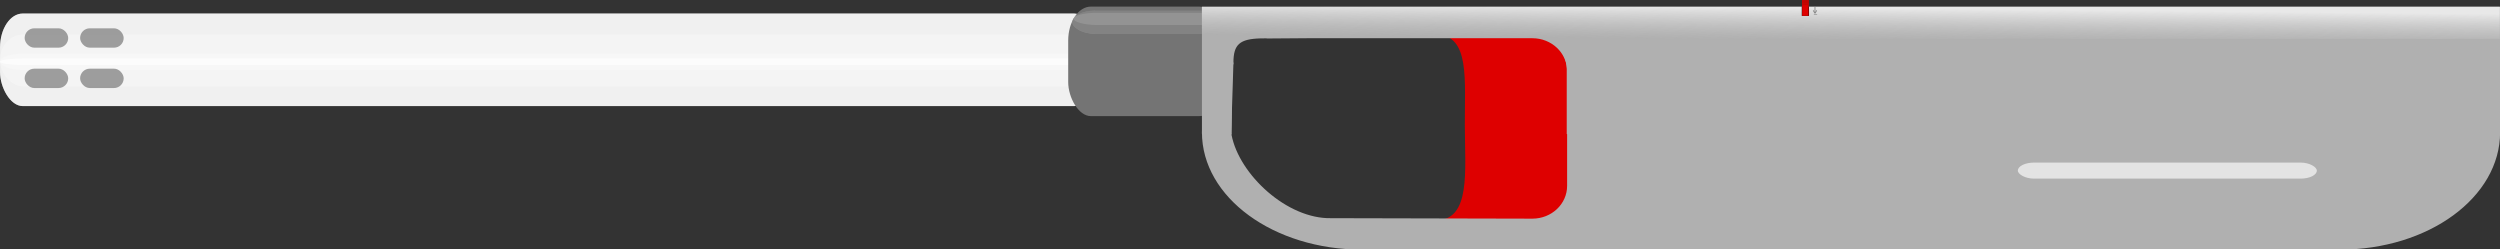 <?xml version="1.0"?>
<svg
    xmlns:rdf="http://www.w3.org/1999/02/22-rdf-syntax-ns#"
    xmlns="http://www.w3.org/2000/svg"
    xmlns:cc="http://creativecommons.org/ns#"
    xmlns:xlink="http://www.w3.org/1999/xlink"
    xmlns:dc="http://purl.org/dc/elements/1.1/"
    xmlns:svg="http://www.w3.org/2000/svg"
    xmlns:inkscape="http://www.inkscape.org/namespaces/inkscape"
    xmlns:sodipodi="http://sodipodi.sourceforge.net/DTD/sodipodi-0.dtd"
    xmlns:ns1="http://sozi.baierouge.fr"
    id="svg1369"
    viewBox="0 0 991.42 98.915"
    version="1.0"
  >
  <rect x="0" y="0" width="991.42" height="98.915" fill="#333333" stroke="none"/>
  <defs
      id="defs1371"
    >
    <linearGradient
        id="linearGradient18189"
        y2="346.66"
        gradientUnits="userSpaceOnUse"
        y1="333.76"
        gradientTransform="translate(0,-252)"
        x2="705.85"
        x1="705.97"
      >
      <stop
          id="stop15056"
          stop-color="#e8e8e8"
          offset="0"
      />
      <stop
          id="stop15058"
          stop-color="#cbcbcb"
          stop-opacity="0"
          offset="1"
      />
    </linearGradient
    >
    <linearGradient
        id="linearGradient18191"
        y2="332.86"
        gradientUnits="userSpaceOnUse"
        y1="331.29"
        x2="748.52"
        x1="748.5"
      >
      <stop
          id="stop4803"
          stop-color="#c00000"
          offset="0"
      />
      <stop
          id="stop4805"
          stop-color="#c80000"
          offset="1"
      />
    </linearGradient
    >
  </defs
  >
  <g
      id="layer1"
      transform="translate(-32.666 -35.179)"
    >
    <g
        id="g18096"
        transform="translate(0,-44)"
      >
      <g
          id="g12842"
          transform="translate(0,-252)"
        >
        <rect
            id="rect5020"
            rx="9"
            ry="13.5"
            height="36.696"
            width="434.92"
            y="336.55"
            x="32.679"
            fill="#e4e4e4"
        />
        <rect
            id="rect7750"
            fill-opacity=".667"
            rx="9"
            ry="13.5"
            height="6.414"
            width="435.65"
            y="352.5"
            x="32.666"
            fill="#fff"
        />
        <rect
            id="rect9204"
            fill-opacity=".715"
            rx="9"
            ry="13.5"
            height="20.388"
            width="435.65"
            y="344.94"
            x="32.669"
            fill="#efefef"
        />
        <rect
            id="rect11384"
            fill-opacity=".667"
            rx="9"
            ry="13.5"
            height="2.561"
            width="435.65"
            y="354.39"
            x="32.679"
            fill="#fff"
        />
        <rect
            id="rect11386"
            fill-opacity=".462"
            rx="9"
            ry="13.5"
            height="36.696"
            width="434.92"
            y="336.55"
            x="32.679"
            fill="#fff"
        />
      </g
      >
      <rect
          id="rect4292"
          rx="9"
          ry="13.5"
          height="43.431"
          width="60.977"
          y="81.795"
          x="456.28"
          fill="#747474"
      />
      <g
          id="g14305"
          transform="translate(0,-252)"
        >
        <rect
            id="rect12849"
            fill-opacity=".72"
            rx="9"
            ry="13.5"
            height="4.789"
            width="60.977"
            y="336.28"
            x="458.43"
            fill="#dcdcdc"
        />
        <rect
            id="rect12114"
            fill-opacity=".704"
            rx="9"
            ry="13.5"
            height="9.229"
            width="60.977"
            y="335.38"
            x="457.9"
            fill="#cbcbcb"
        />
        <rect
            id="rect13577"
            fill-opacity=".258"
            rx="9"
            ry="13.5"
            height="9.229"
            width="60.977"
            y="335.37"
            x="457.91"
        />
      </g
      >
      <path
          id="rect6477"
          d="m602.43 92.854h82.48v73.706h-82.48c13.5-0.42 11.21-19.3 11.14-37.52s2.07-35.77-11.14-36.186z"
          fill="#de0000"
      />
      <g
          id="g7212"
          transform="matrix(.792 0 0 .749 178.19 -176.47)"
        >
        <path
            id="rect1377"
            fill="#b0b0b0"
            d="m498.38 349.25c-18.06 0-34.62 4.62-48 12.34 0.1 0 0.2-0.03 0.31-0.03h132.84c9.65 0 17.41 7.77 17.41 17.41v60.75c0 9.63-7.76 17.37-17.41 17.37l-100.78-0.25c-22.08 0.47-45.95-23.06-49.81-43.96l0.31-33.91c0-1.62 0.31-3.17 0.72-4.66-9.94 10.34-15.88 23.13-15.88 37.07 0 34.42 35.81 62.12 80.29 62.12h489.4c44.52 0 80.32-27.7 80.32-62.12 0-34.43-35.8-62.13-80.32-62.13h-489.4z"
        />
        <path
            id="rect2833"
            d="m418.09 345v67.31h14.82c-0.04-0.16-0.13-0.33-0.16-0.5l1.11-37.34c0-9.63 3.13-12.5 13.5-12.82l135.98-1.12c9.65 0 17.41 7.74 17.41 17.38v34.4h467.35v-67.31h-650.01z"
            fill="#b0b0b0"
        />
        <rect
            id="rect2105"
            rx="8.157"
            ry="5.703"
            height="8.502"
            width="149.72"
            y="427.4"
            x="826.62"
            fill="#e3e3e3"
        />
      </g
      >
      <rect
          id="rect14310"
          rx="0"
          ry="13.5"
          height="12.772"
          width="514.71"
          stroke="#848484"
          y="81.827"
          x="509.31"
          stroke-width=".019"
          fill="url(#linearGradient18189)"
      />
      <g
          id="g14312"
          stroke="#848484"
          transform="translate(0,-252)"
        >
        <path
            id="path5567"
            d="m751.97 336.94h1.32"
            stroke-width=".219px"
            fill="none"
        />
        <g
            id="g5543"
            transform="matrix(-2.577 0 0 2.6 2687.6 -534.91)"
          >
          <g
              id="g5548"
              stroke="#848484"
              fill="none"
            >
            <path
                id="path5537"
                stroke-width=".129px"
                d="m750.94 334.16v1"
            />
            <path
                id="path5539"
                stroke-width=".129px"
                d="m750.66 334.69l0.27 0.43"
            />
            <path
                id="path5541"
                stroke-width=".129px"
                d="m751.22 334.69l-0.27 0.43"
            />
          </g
          >
        </g
        >
      </g
      >
      <g
          id="g5553"
          transform="matrix(1.473 0 0 1.403 -353.8 -385.78)"
        >
        <rect
            id="rect7220"
            y="333.21"
            width="1.948"
            height="2.676"
            x="747.45"
        />
        <rect
            id="rect7218"
            height="4.599"
            width="1.758"
            y="331.29"
            x="747.54"
            fill="#de0000"
        />
        <rect
            id="rect1871"
            height="1.567"
            width="1.758"
            y="331.29"
            x="747.54"
            fill="url(#linearGradient18191)"
        />
        <path
            id="path4053"
            d="m747.54 331.47h1.76"
            stroke="#b2200b"
            stroke-width=".027"
            fill-rule="evenodd"
        />
        <path
            id="path4057"
            d="m747.54 331.67h1.76"
            stroke="#b2200b"
            stroke-width=".027"
            fill-rule="evenodd"
        />
        <path
            id="path4061"
            d="m747.54 331.87h1.76"
            stroke="#b2200b"
            stroke-width=".027"
            fill-rule="evenodd"
        />
        <path
            id="path4065"
            d="m747.54 332.07h1.76"
            stroke="#b2200b"
            stroke-width=".027"
            fill-rule="evenodd"
        />
        <path
            id="path4067"
            d="m747.54 332.28h1.75"
            stroke="#b2200b"
            stroke-width=".027"
            fill-rule="evenodd"
        />
        <path
            id="path4069"
            d="m747.54 332.49h1.75"
            stroke="#b2200b"
            stroke-width=".027"
            fill-rule="evenodd"
        />
        <path
            id="path4071"
            d="m747.54 332.68h1.75"
            stroke="#b2200b"
            stroke-width=".027"
            fill-rule="evenodd"
        />
      </g
      >
      <rect
          id="rect15060"
          fill-opacity=".704"
          rx="3.841"
          ry="3.841"
          height="7.681"
          width="17.274"
          stroke="#848484"
          y="90.406"
          x="42.439"
          stroke-width=".018"
          fill="#797979"
      />
      <rect
          id="rect15070"
          fill-opacity=".704"
          rx="3.841"
          ry="3.841"
          height="7.681"
          width="17.274"
          stroke="#848484"
          y="106.41"
          x="42.439"
          stroke-width=".018"
          fill="#797979"
      />
      <rect
          id="rect15072"
          fill-opacity=".704"
          rx="3.841"
          ry="3.841"
          height="7.681"
          width="17.274"
          stroke="#848484"
          y="90.406"
          x="64.439"
          stroke-width=".018"
          fill="#797979"
      />
      <rect
          id="rect15074"
          fill-opacity=".704"
          rx="3.841"
          ry="3.841"
          height="7.681"
          width="17.274"
          stroke="#848484"
          y="106.41"
          x="64.439"
          stroke-width=".018"
          fill="#797979"
      />
    </g
    >
  </g
  >
</svg
>
